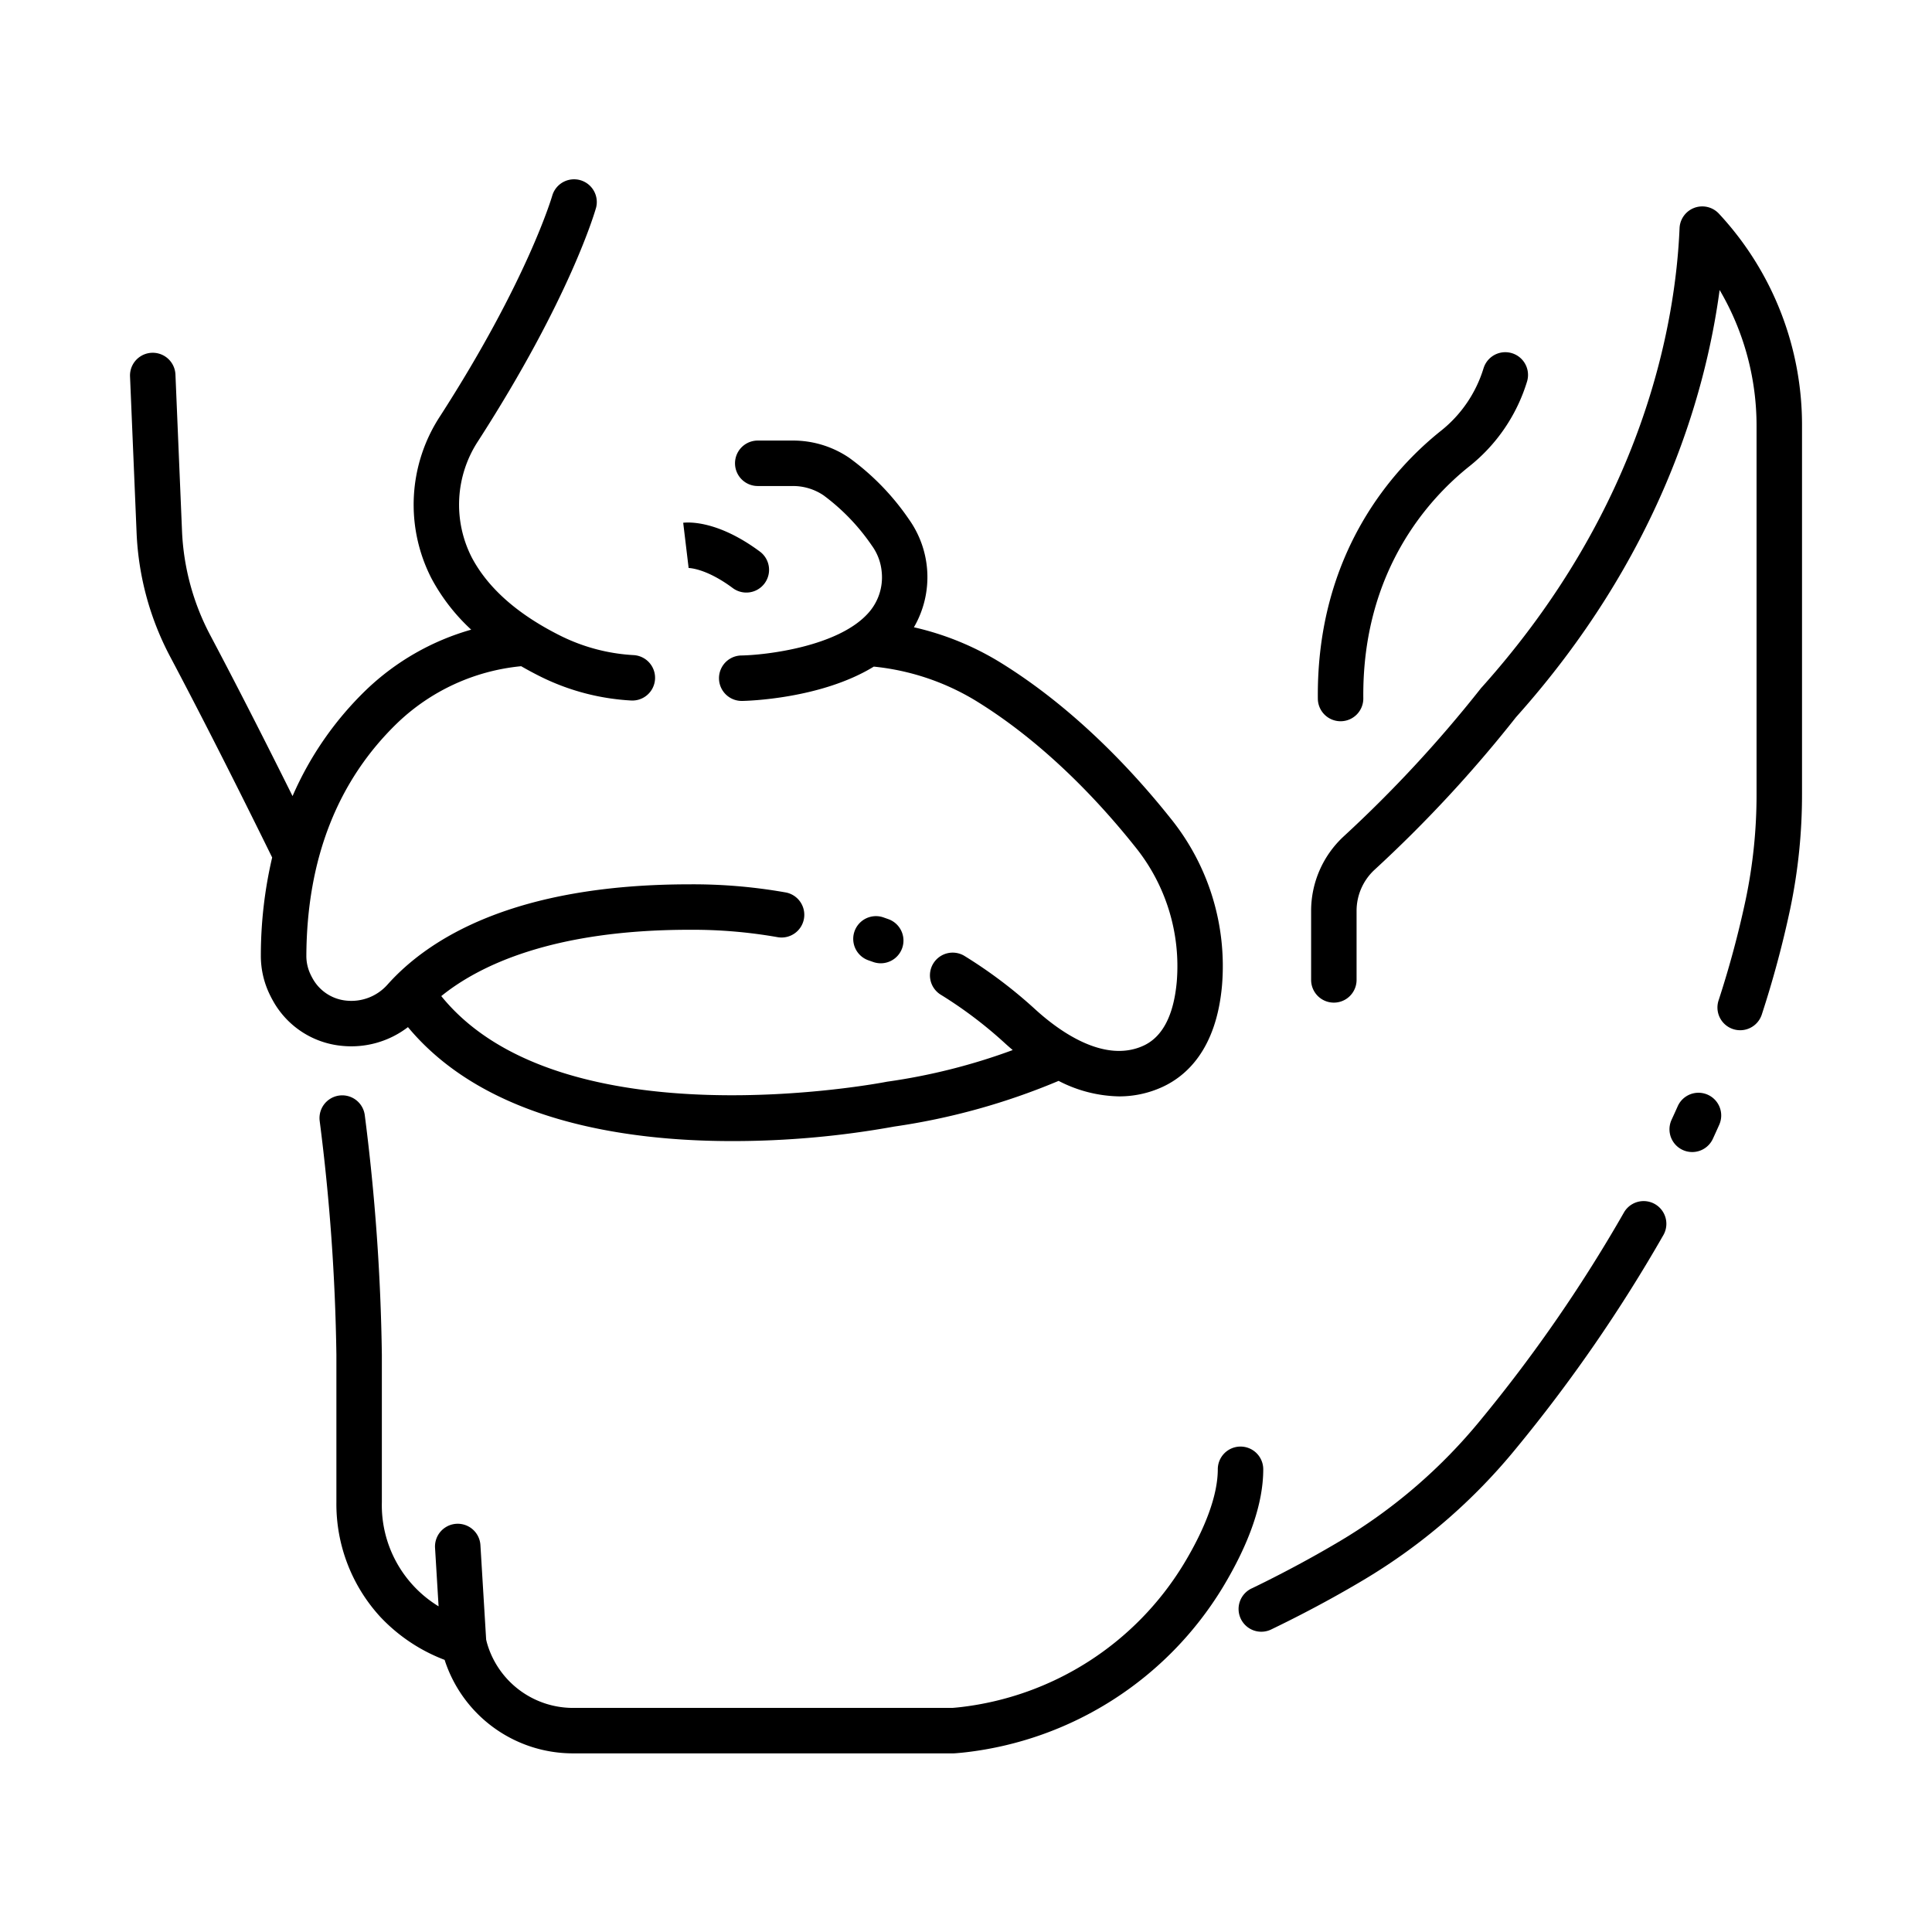 <svg id="stroke" height="512" viewBox="0 0 340 340" width="512" xmlns="http://www.w3.org/2000/svg"><path d="m29.908 115.49c3.721 7.022 9.835 18.819 17.988 35.412a75.789 75.789 0 0 0 -1.991 17.222 15.572 15.572 0 0 0 1.368 6.481c.25.551.527 1.095.824 1.616a15.533 15.533 0 0 0 12.016 7.824 16.387 16.387 0 0 0 11.68-3.288c13.578 16.33 37.814 20.055 57.073 20.055a159.824 159.824 0 0 0 28.51-2.557 117.945 117.945 0 0 0 28.921-8.038 23.964 23.964 0 0 0 10.634 2.728 18.169 18.169 0 0 0 7.483-1.59c4.294-1.921 9.625-6.585 10.637-17.9a41.362 41.362 0 0 0 -9.109-29.515c-6.419-8.058-16.856-19.368-30.12-27.491a50.274 50.274 0 0 0 -14.989-6.058 17.562 17.562 0 0 0 -.848-18.963 43.992 43.992 0 0 0 -10.552-10.869 17.58 17.58 0 0 0 -9.977-3.028h-6.106a4 4 0 0 0 0 8h6.106a9.617 9.617 0 0 1 5.461 1.631 36.793 36.793 0 0 1 8.519 8.86 9.248 9.248 0 0 1 1.73 4.631 9.37 9.37 0 0 1 -2.466 7.347c-5.308 5.792-17.824 7.271-22.2 7.353a4 4 0 0 0 .063 8h.067c.656-.011 13.784-.3 23.143-6.04a42.839 42.839 0 0 1 17.879 5.963c12.271 7.516 22.022 18.1 28.041 25.654a33.411 33.411 0 0 1 7.4 23.817c-.536 5.983-2.534 9.789-5.937 11.311-6.961 3.113-14.87-2.689-18.966-6.424a82.785 82.785 0 0 0 -12.386-9.361 4 4 0 1 0 -4.188 6.815 74.885 74.885 0 0 1 11.184 8.457c.473.432.947.846 1.422 1.248a106.72 106.72 0 0 1 -22.035 5.557c-.082.011-.164.025-.244.041-.578.115-57.152 11.026-78.286-15.095 6.625-5.36 19.556-11.671 43.722-11.671h.14a86.169 86.169 0 0 1 15.32 1.3 4 4 0 1 0 1.319-7.89 93.382 93.382 0 0 0 -16.842-1.408c-30.921.012-45.965 9.612-53.141 17.666a8.491 8.491 0 0 1 -7.212 2.8 7.621 7.621 0 0 1 -5.905-3.825c-.19-.333-.352-.658-.491-.964a7.527 7.527 0 0 1 -.653-3.133c.089-17.038 5.509-30.842 16.11-41.029a36.536 36.536 0 0 1 21.693-9.9q1.669.965 3.474 1.862a40.86 40.86 0 0 0 15.863 4.172c.08 0 .158.007.237.007a4 4 0 0 0 .228-7.993 32.913 32.913 0 0 1 -12.775-3.353q-2.092-1.038-3.952-2.168c-.065-.042-.129-.084-.2-.122-5.38-3.3-9.267-7.18-11.578-11.565a20.393 20.393 0 0 1 1.149-20.5c16.21-25.168 20.571-40.44 20.749-41.078a4 4 0 0 0 -7.7-2.154c-.041.147-4.3 14.884-19.77 38.9a28.4 28.4 0 0 0 -1.5 28.56 34.19 34.19 0 0 0 6.982 9 44.163 44.163 0 0 0 -18.442 10.559 58.177 58.177 0 0 0 -12.998 18.731c-6.418-12.909-11.329-22.362-14.508-28.36a43.076 43.076 0 0 1 -4.943-18.257l-1.157-27.569a4 4 0 1 0 -7.993.335l1.157 27.573a51.113 51.113 0 0 0 5.868 21.668z"/><path d="m153.632 169.283a4 4 0 0 0 2.727-7.521l-.849-.3a4 4 0 1 0 -2.656 7.546z"/><path d="m128.974 103.505a4 4 0 0 0 4.773-6.42c-7.4-5.5-12.557-5.2-13.515-5.088l.954 7.943a1.143 1.143 0 0 1 -.153.014c.032-.006 3.067-.077 7.941 3.551z"/><path d="m261.082 64.8a22.419 22.419 0 0 1 -7.48 11c-8.206 6.536-21.936 21.355-21.683 47.166a4 4 0 0 0 4 3.961h.04a4 4 0 0 0 3.961-4.039c-.22-22.415 11.6-35.2 18.667-40.83a30.4 30.4 0 0 0 10.143-14.9 4 4 0 0 0 -7.647-2.353z"/><path d="m64.2 196.291a4 4 0 1 0 -7.945.946 361.2 361.2 0 0 1 2.945 41.174v25.955a29.361 29.361 0 0 0 7.78 20.234 30.332 30.332 0 0 0 11.267 7.511c.014.045.028.09.043.136a23.73 23.73 0 0 0 22.718 16.316h66.735c.077 0 .163 0 .24-.007 0 0 .7-.04 1.93-.178a61.153 61.153 0 0 0 45.251-28.994c4.742-7.851 7.147-14.853 7.147-20.812a4 4 0 0 0 -8 0c0 4.417-2.073 10.183-6 16.676a53.107 53.107 0 0 1 -39.293 25.18c-.722.08-1.213.12-1.417.135h-66.6a15.751 15.751 0 0 1 -15.101-10.783c-.2-.6-.3-1.039-.346-1.248l-1.01-16.652a4 4 0 0 0 -7.985.485l.625 10.323a20.85 20.85 0 0 1 -9.984-18.322v-25.955a369.208 369.208 0 0 0 -3-42.12z"/><path d="m220.351 279.5a4 4 0 1 0 3.477 7.2c1.689-.815 3.387-1.662 5.05-2.518 3.775-1.944 7.5-4 11.057-6.121a102.088 102.088 0 0 0 26.885-23.18 269.171 269.171 0 0 0 25.952-37.606 4 4 0 0 0 -6.959-3.943 261.286 261.286 0 0 1 -25.183 36.481 94.1 94.1 0 0 1 -24.783 21.371c-3.423 2.035-7 4.016-10.633 5.886-1.601.83-3.237 1.648-4.863 2.43z"/><path d="m297.8 202.74a4 4 0 0 0 3.635-2.326q.567-1.231 1.124-2.479a4 4 0 1 0 -7.308-3.256q-.535 1.2-1.082 2.386a4 4 0 0 0 3.631 5.675z"/><path d="m260.512 121.256a224.459 224.459 0 0 1 -24.093 25.979 17.869 17.869 0 0 0 -5.684 13.048v12.163a4 4 0 1 0 8 0v-12.163a9.839 9.839 0 0 1 3.13-7.187 230.068 230.068 0 0 0 24.933-26.89c25.019-27.961 33.293-56.3 35.827-75.173a47.152 47.152 0 0 1 6.5 24.052v64.631a89.921 89.921 0 0 1 -1.908 18.579 172.9 172.9 0 0 1 -4.778 17.769 4 4 0 1 0 7.606 2.48 181.23 181.23 0 0 0 5-18.593 98 98 0 0 0 2.08-20.235v-64.631a54.59 54.59 0 0 0 -14.473-37.319l-.158-.171a4 4 0 0 0 -6.92 2.562c-.692 16.448-6.139 48.821-34.839 80.833-.081.085-.154.175-.223.266z"/></svg>